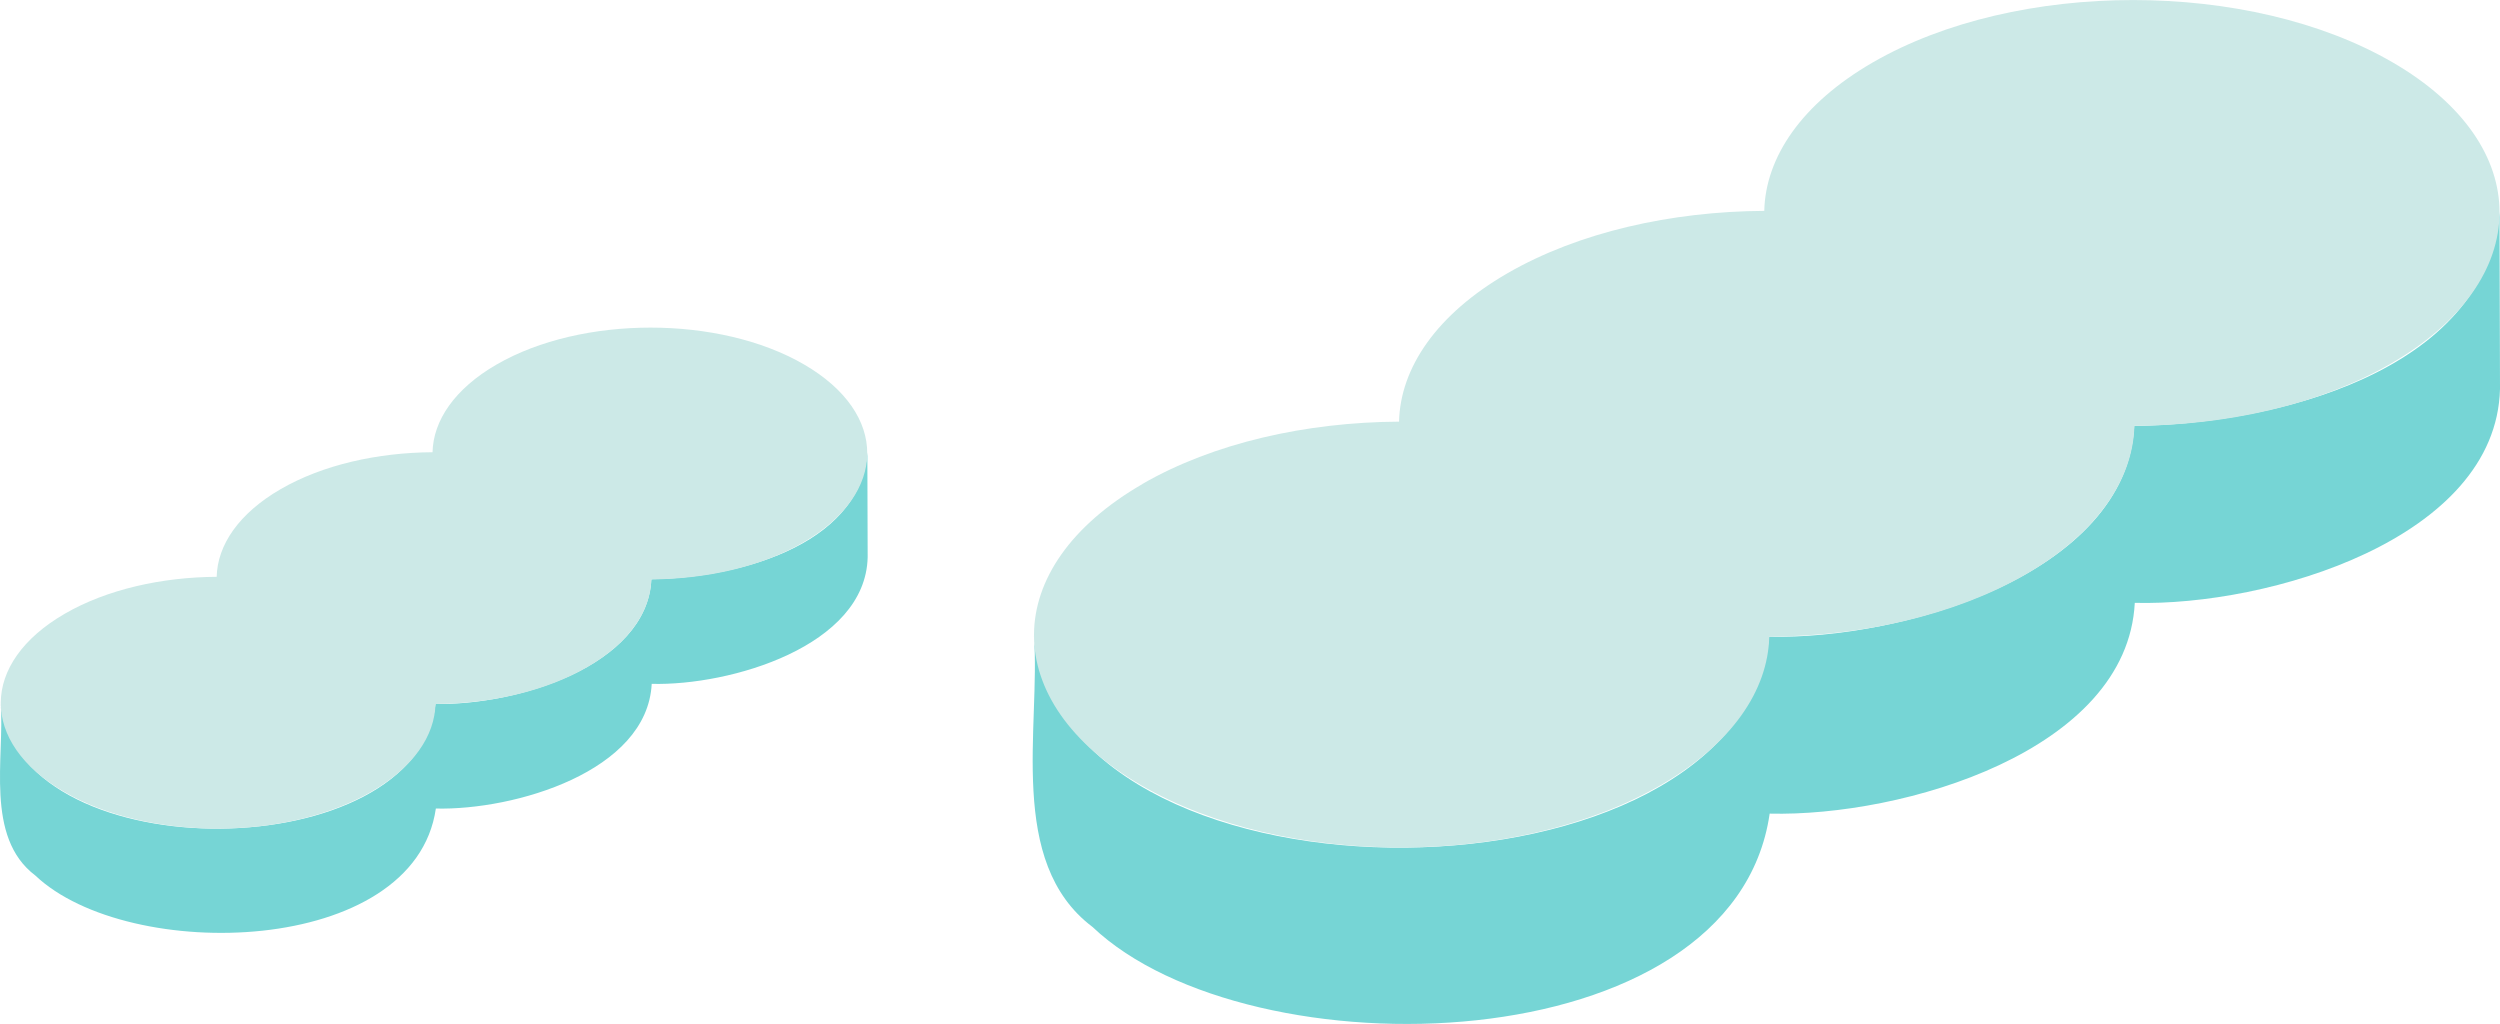 <?xml version="1.0" encoding="UTF-8"?>
<svg id="_レイヤー_2" data-name="レイヤー 2" xmlns="http://www.w3.org/2000/svg" viewBox="0 0 241.02 98.71">
  <g id="_イラスト" data-name="イラスト">
    <path d="M99.71,61.9c4,26.93,68.03,26.09,70.85-.52,12.79,.31,34.49-6.02,35.2-20.32,13.23-.14,33.94-5.09,35.21-20.63h0s0,0,0,0l.05,17.06c-.36,14.47-22.35,20.96-35.21,20.63-.73,14.31-22.4,20.63-35.2,20.32-3.48,24.17-50.12,25.31-65.29,10.92-8.29-6.25-4.99-19.3-5.64-28.08,0,.21,.02,.42,.03,.62Z" fill="#76d5d5"/>
    <path d="M110.15,46.66c-13.89,8.02-13.96,21.01-.16,29.03,13.8,8.02,36.24,8.02,50.12,0,6.85-3.96,10.34-9.13,10.46-14.31,8.95-.05,17.89-2.05,24.74-6.01,6.85-3.96,10.34-9.13,10.46-14.31,8.95-.05,17.89-2.05,24.74-6.01,13.89-8.02,13.96-21.02,.17-29.03-13.8-8.02-36.24-8.02-50.13,0-6.85,3.96-10.34,9.13-10.46,14.31-8.95,.05-17.89,2.05-24.75,6.01-6.85,3.96-10.34,9.13-10.46,14.31-8.95,.05-17.89,2.05-24.75,6.01Z" fill="#cce9e7"/>
    <path d="M.09,68.17c2.36,15.92,40.22,15.43,41.9-.31,7.56,.18,20.39-3.56,20.81-12.02,7.82-.09,20.07-3.01,20.82-12.2h0s0,0,0,0l.03,10.09c-.21,8.56-13.21,12.39-20.82,12.2-.43,8.46-13.24,12.2-20.81,12.02-2.06,14.29-29.64,14.96-38.61,6.46C-1.5,80.71,.46,72.99,.07,67.8c0,.12,0,.25,.02,.37Z" fill="#76d5d5"/>
    <path d="M6.26,59.16c-8.21,4.74-8.25,12.43-.1,17.17,8.16,4.74,21.43,4.74,29.64,0,4.05-2.34,6.12-5.4,6.18-8.46,5.29-.03,10.58-1.21,14.63-3.55,4.05-2.34,6.12-5.4,6.18-8.46,5.29-.03,10.58-1.21,14.63-3.55,8.21-4.74,8.26-12.43,.1-17.17-8.16-4.74-21.43-4.74-29.64,0-4.05,2.34-6.11,5.4-6.18,8.46-5.29,.03-10.58,1.21-14.63,3.55-4.05,2.34-6.11,5.4-6.18,8.46-5.29,.03-10.58,1.21-14.63,3.55Z" fill="#cce9e7"/>
  </g>
</svg>